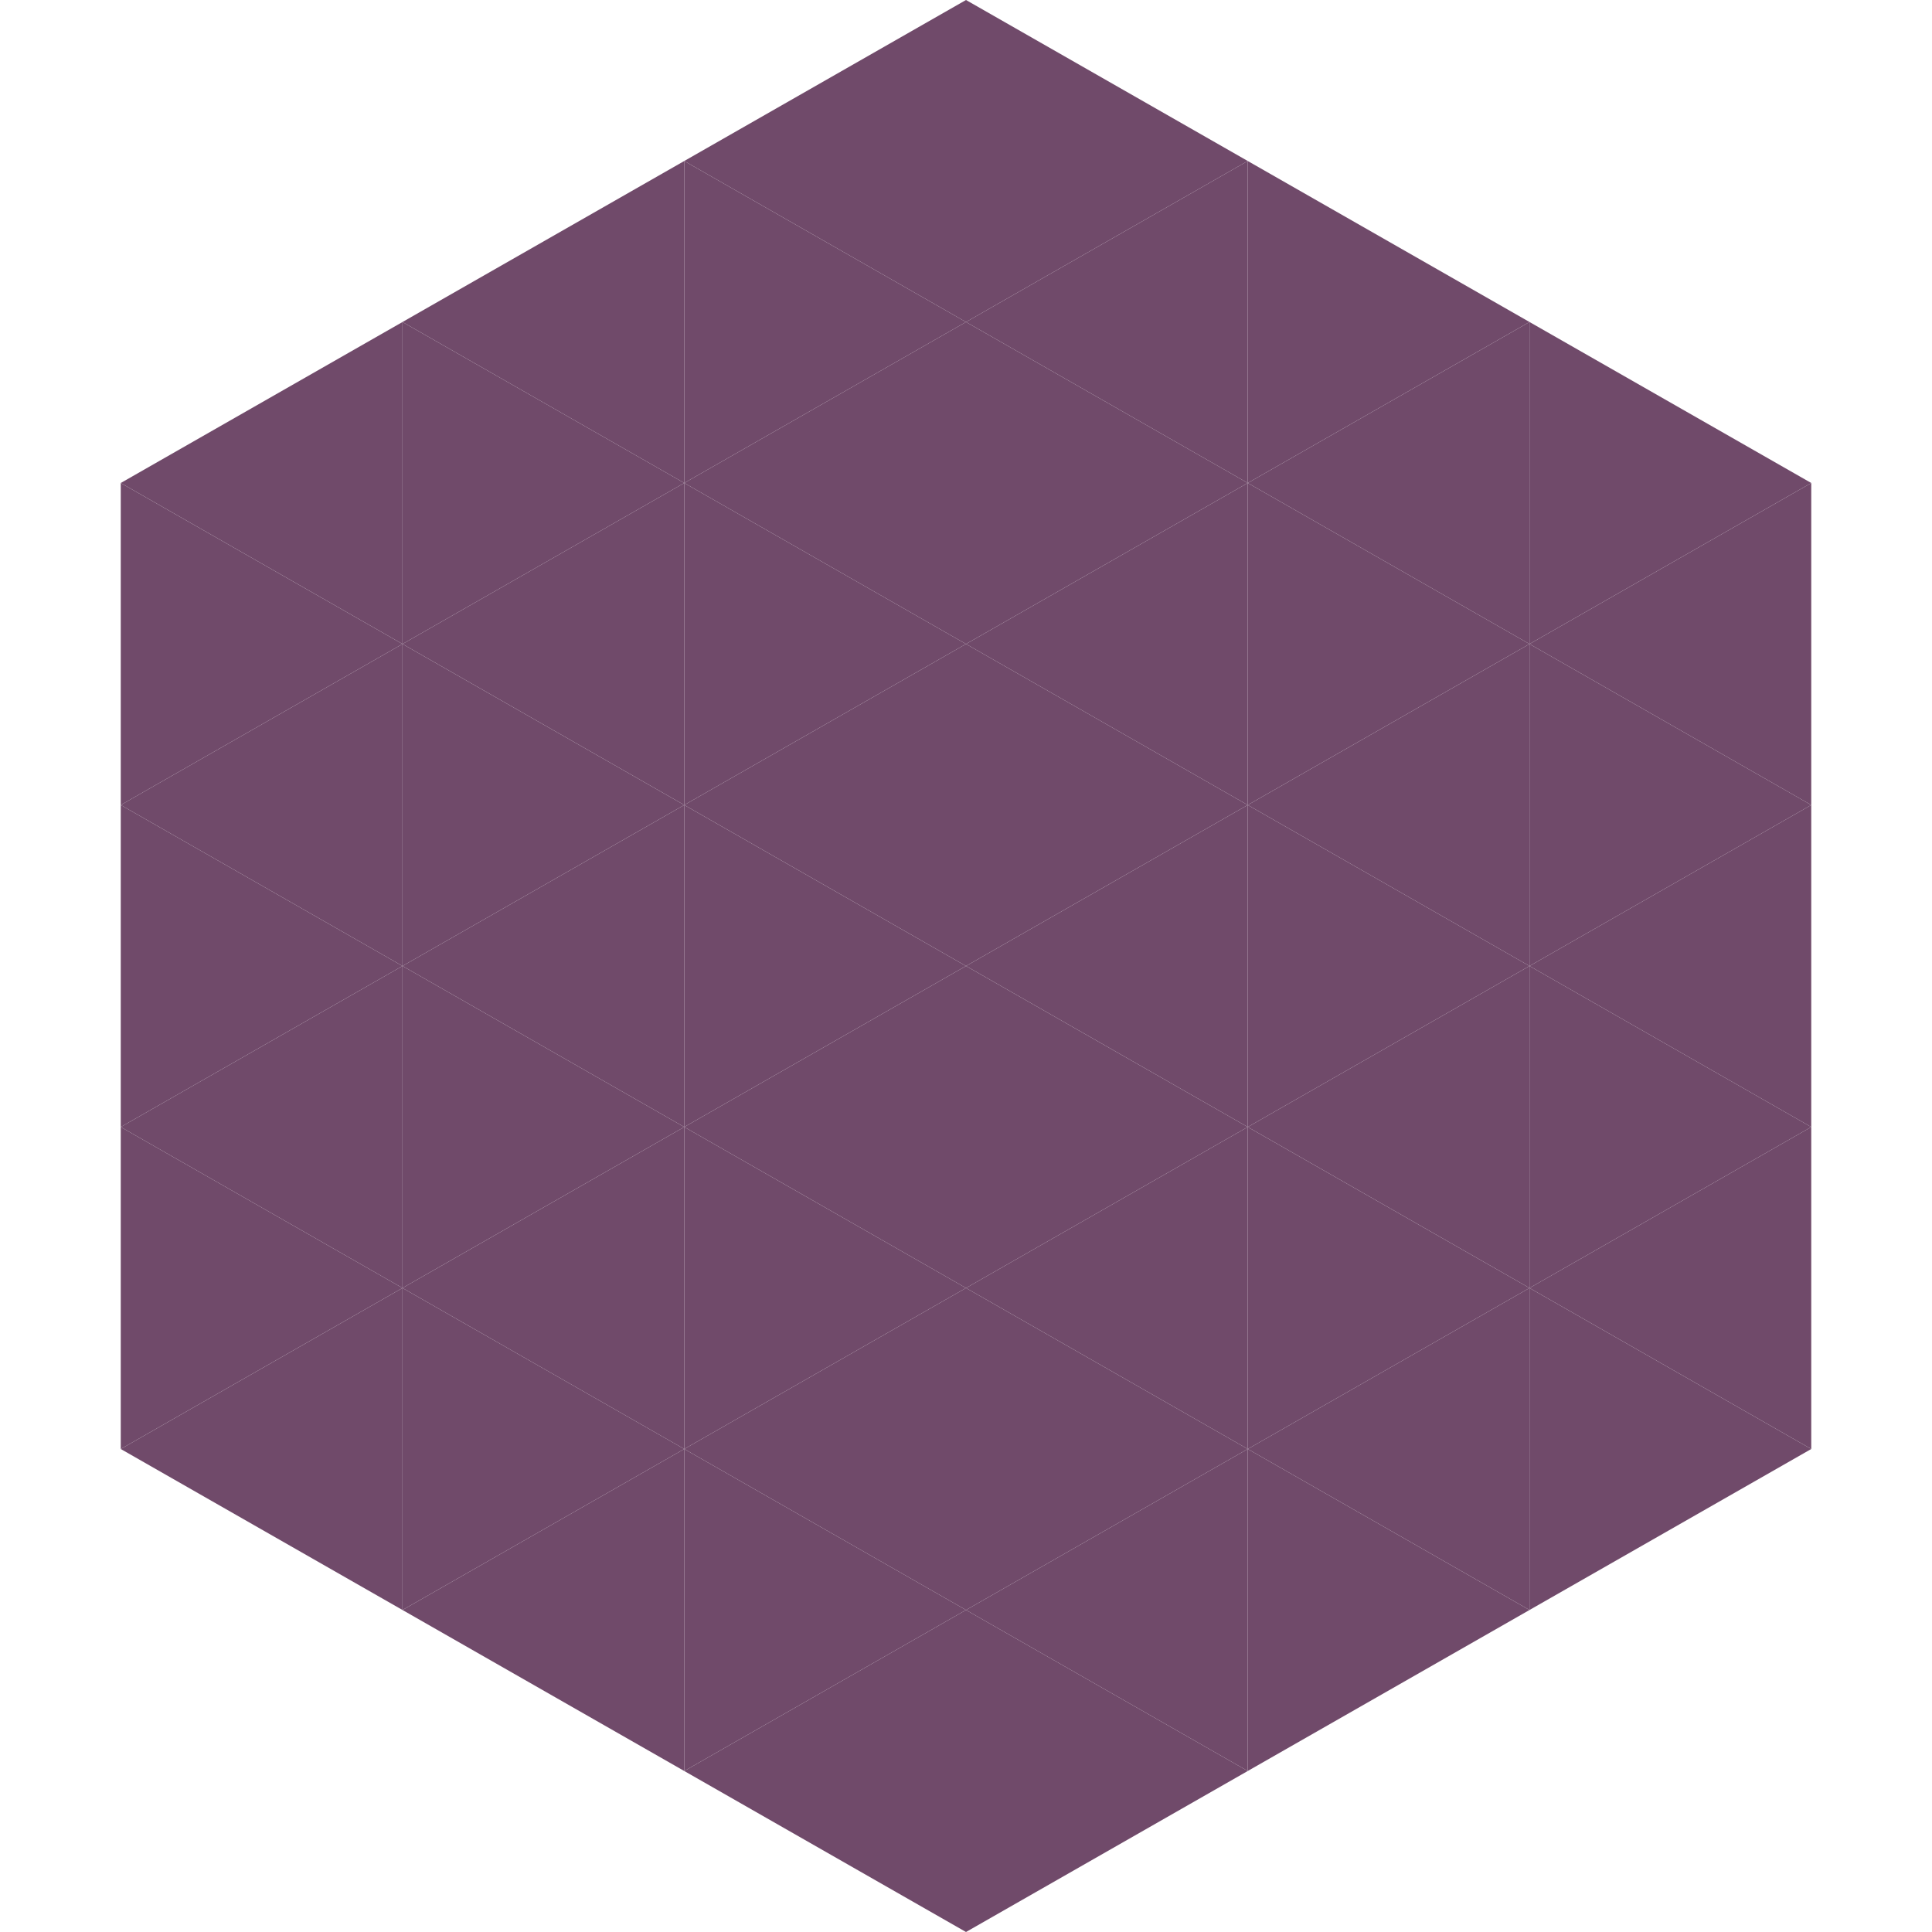<?xml version="1.0"?>
<!-- Generated by SVGo -->
<svg width="240" height="240"
     xmlns="http://www.w3.org/2000/svg"
     xmlns:xlink="http://www.w3.org/1999/xlink">
<polygon points="50,40 15,60 50,80" style="fill:rgb(112,74,106)" />
<polygon points="190,40 225,60 190,80" style="fill:rgb(112,74,106)" />
<polygon points="15,60 50,80 15,100" style="fill:rgb(112,74,106)" />
<polygon points="225,60 190,80 225,100" style="fill:rgb(112,74,106)" />
<polygon points="50,80 15,100 50,120" style="fill:rgb(112,74,106)" />
<polygon points="190,80 225,100 190,120" style="fill:rgb(112,74,106)" />
<polygon points="15,100 50,120 15,140" style="fill:rgb(112,74,106)" />
<polygon points="225,100 190,120 225,140" style="fill:rgb(112,74,106)" />
<polygon points="50,120 15,140 50,160" style="fill:rgb(112,74,106)" />
<polygon points="190,120 225,140 190,160" style="fill:rgb(112,74,106)" />
<polygon points="15,140 50,160 15,180" style="fill:rgb(112,74,106)" />
<polygon points="225,140 190,160 225,180" style="fill:rgb(112,74,106)" />
<polygon points="50,160 15,180 50,200" style="fill:rgb(112,74,106)" />
<polygon points="190,160 225,180 190,200" style="fill:rgb(112,74,106)" />
<polygon points="15,180 50,200 15,220" style="fill:rgb(255,255,255); fill-opacity:0" />
<polygon points="225,180 190,200 225,220" style="fill:rgb(255,255,255); fill-opacity:0" />
<polygon points="50,0 85,20 50,40" style="fill:rgb(255,255,255); fill-opacity:0" />
<polygon points="190,0 155,20 190,40" style="fill:rgb(255,255,255); fill-opacity:0" />
<polygon points="85,20 50,40 85,60" style="fill:rgb(112,74,106)" />
<polygon points="155,20 190,40 155,60" style="fill:rgb(112,74,106)" />
<polygon points="50,40 85,60 50,80" style="fill:rgb(112,74,106)" />
<polygon points="190,40 155,60 190,80" style="fill:rgb(112,74,106)" />
<polygon points="85,60 50,80 85,100" style="fill:rgb(112,74,106)" />
<polygon points="155,60 190,80 155,100" style="fill:rgb(112,74,106)" />
<polygon points="50,80 85,100 50,120" style="fill:rgb(112,74,106)" />
<polygon points="190,80 155,100 190,120" style="fill:rgb(112,74,106)" />
<polygon points="85,100 50,120 85,140" style="fill:rgb(112,74,106)" />
<polygon points="155,100 190,120 155,140" style="fill:rgb(112,74,106)" />
<polygon points="50,120 85,140 50,160" style="fill:rgb(112,74,106)" />
<polygon points="190,120 155,140 190,160" style="fill:rgb(112,74,106)" />
<polygon points="85,140 50,160 85,180" style="fill:rgb(112,74,106)" />
<polygon points="155,140 190,160 155,180" style="fill:rgb(112,74,106)" />
<polygon points="50,160 85,180 50,200" style="fill:rgb(112,74,106)" />
<polygon points="190,160 155,180 190,200" style="fill:rgb(112,74,106)" />
<polygon points="85,180 50,200 85,220" style="fill:rgb(112,74,106)" />
<polygon points="155,180 190,200 155,220" style="fill:rgb(112,74,106)" />
<polygon points="120,0 85,20 120,40" style="fill:rgb(112,74,106)" />
<polygon points="120,0 155,20 120,40" style="fill:rgb(112,74,106)" />
<polygon points="85,20 120,40 85,60" style="fill:rgb(112,74,106)" />
<polygon points="155,20 120,40 155,60" style="fill:rgb(112,74,106)" />
<polygon points="120,40 85,60 120,80" style="fill:rgb(112,74,106)" />
<polygon points="120,40 155,60 120,80" style="fill:rgb(112,74,106)" />
<polygon points="85,60 120,80 85,100" style="fill:rgb(112,74,106)" />
<polygon points="155,60 120,80 155,100" style="fill:rgb(112,74,106)" />
<polygon points="120,80 85,100 120,120" style="fill:rgb(112,74,106)" />
<polygon points="120,80 155,100 120,120" style="fill:rgb(112,74,106)" />
<polygon points="85,100 120,120 85,140" style="fill:rgb(112,74,106)" />
<polygon points="155,100 120,120 155,140" style="fill:rgb(112,74,106)" />
<polygon points="120,120 85,140 120,160" style="fill:rgb(112,74,106)" />
<polygon points="120,120 155,140 120,160" style="fill:rgb(112,74,106)" />
<polygon points="85,140 120,160 85,180" style="fill:rgb(112,74,106)" />
<polygon points="155,140 120,160 155,180" style="fill:rgb(112,74,106)" />
<polygon points="120,160 85,180 120,200" style="fill:rgb(112,74,106)" />
<polygon points="120,160 155,180 120,200" style="fill:rgb(112,74,106)" />
<polygon points="85,180 120,200 85,220" style="fill:rgb(112,74,106)" />
<polygon points="155,180 120,200 155,220" style="fill:rgb(112,74,106)" />
<polygon points="120,200 85,220 120,240" style="fill:rgb(112,74,106)" />
<polygon points="120,200 155,220 120,240" style="fill:rgb(112,74,106)" />
<polygon points="85,220 120,240 85,260" style="fill:rgb(255,255,255); fill-opacity:0" />
<polygon points="155,220 120,240 155,260" style="fill:rgb(255,255,255); fill-opacity:0" />
</svg>
